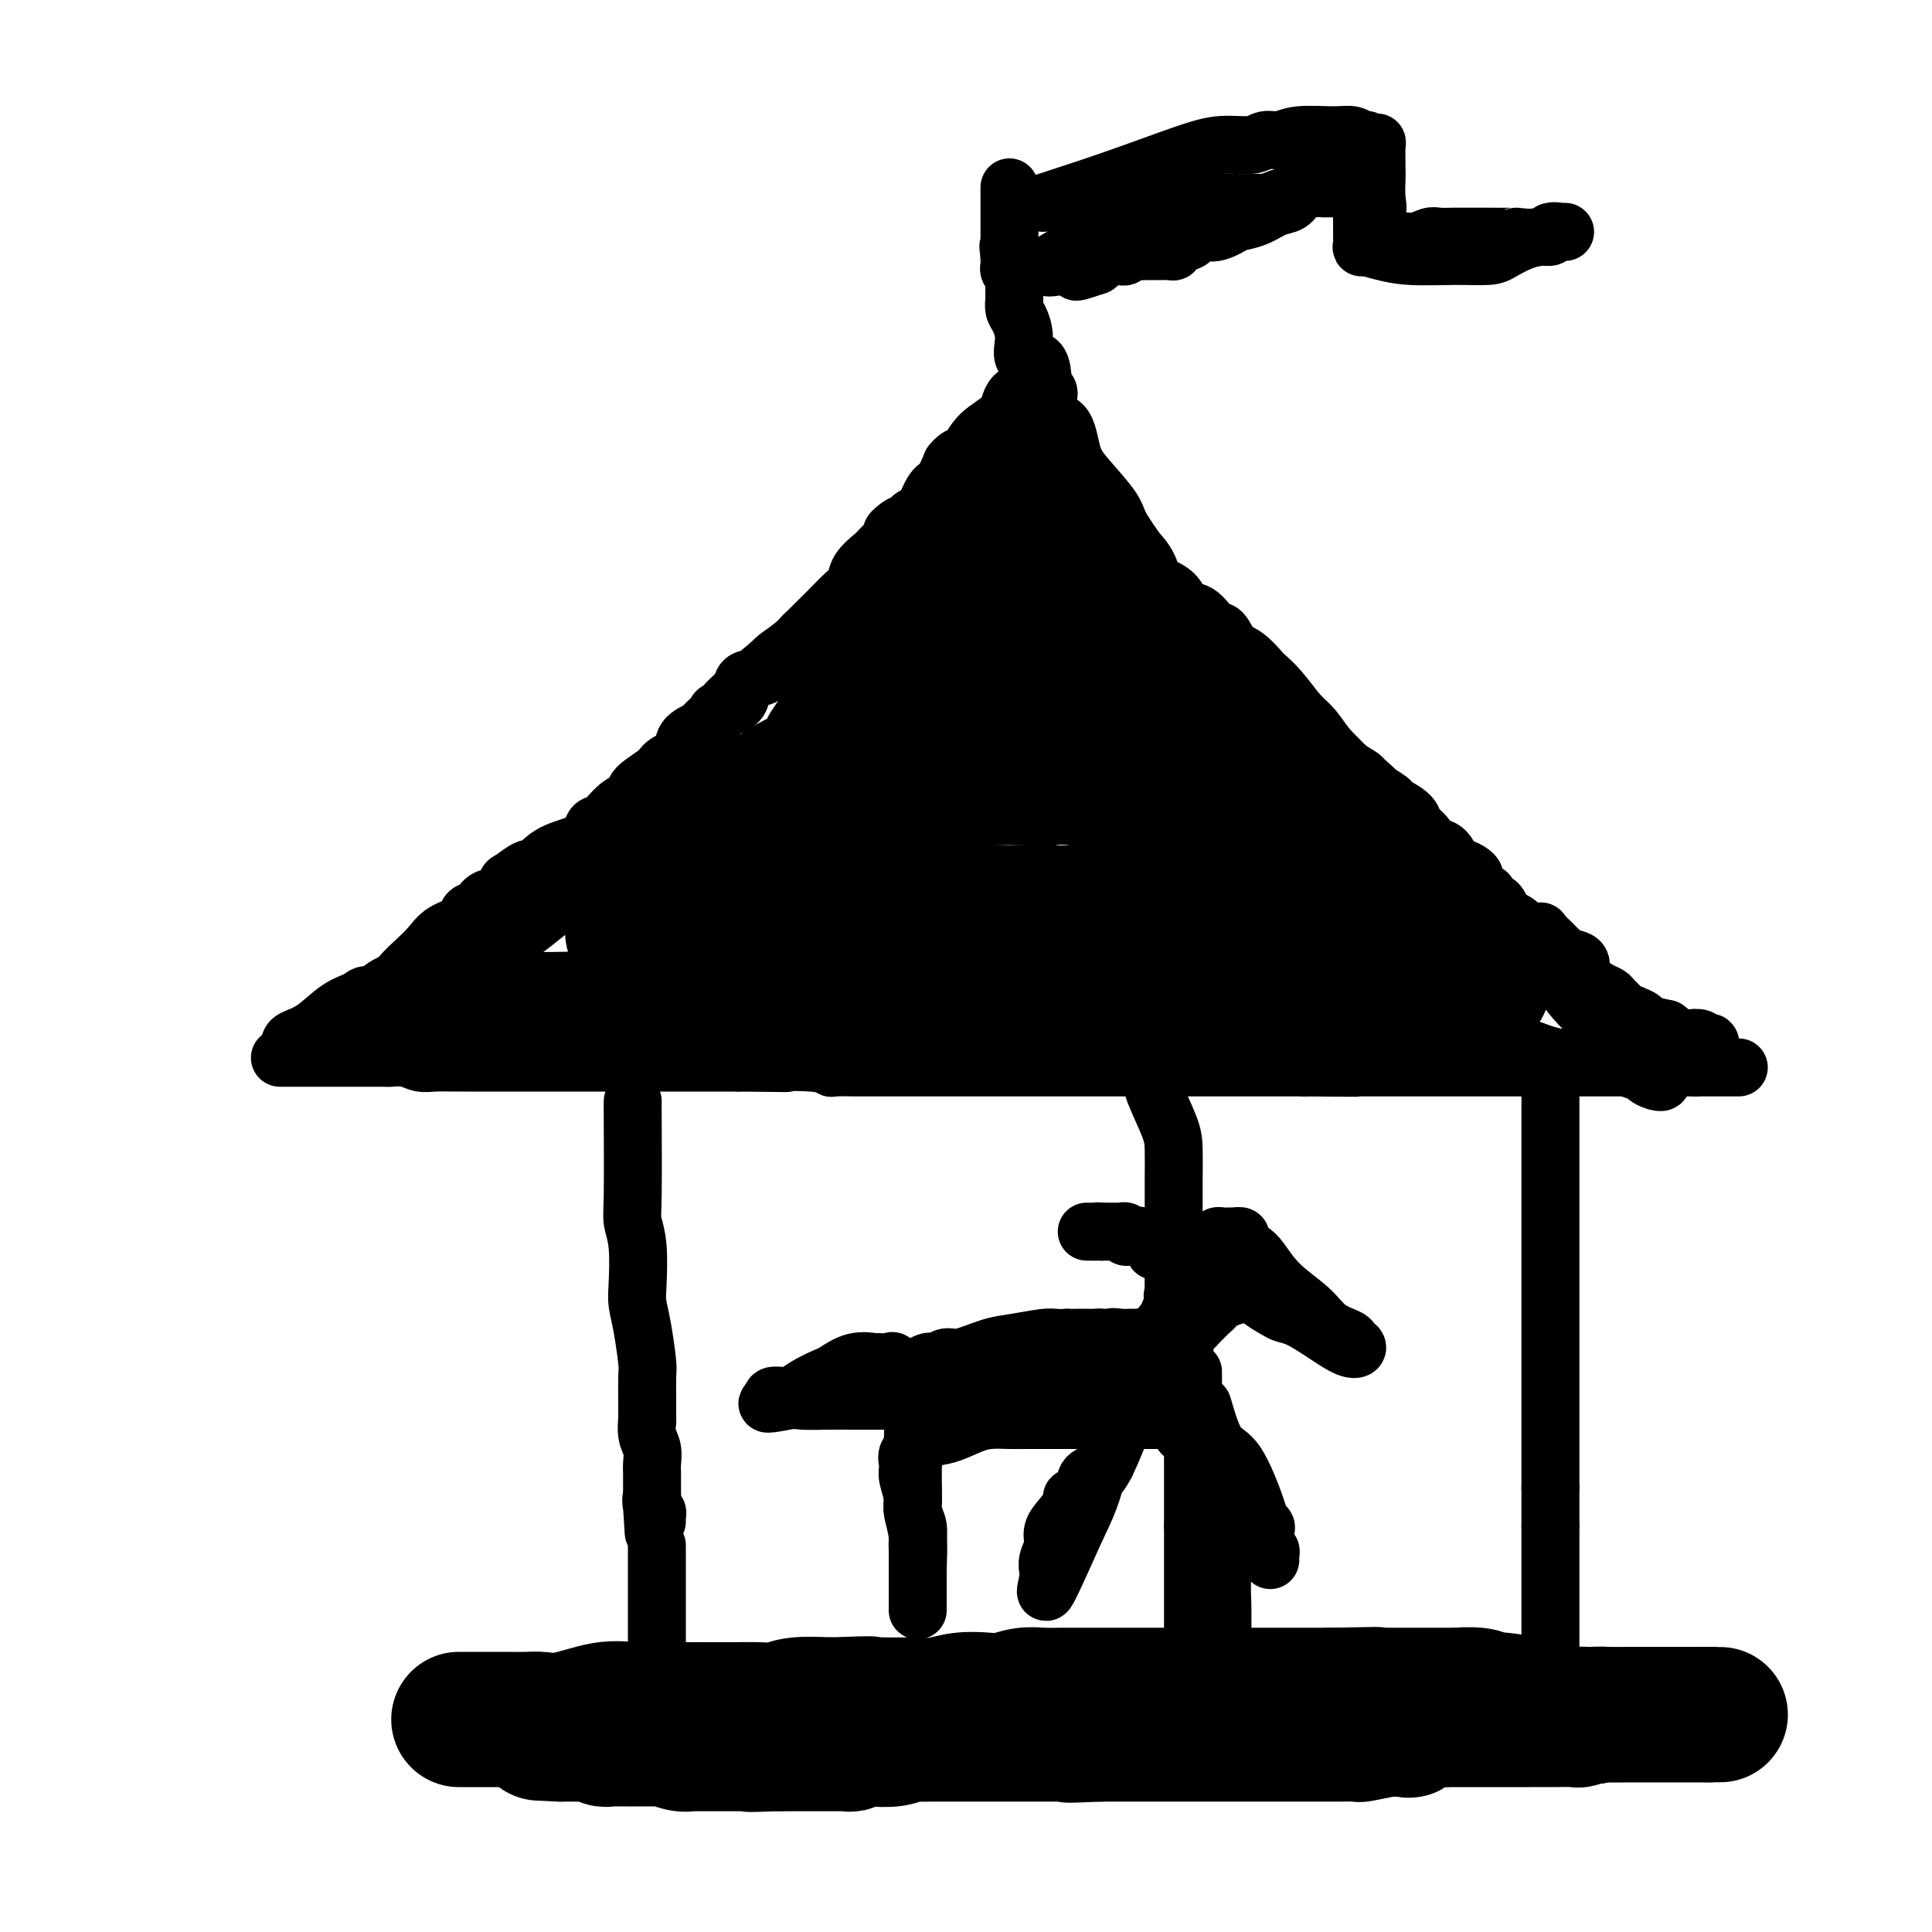 <svg viewBox='0 0 400 400' version='1.1' xmlns='http://www.w3.org/2000/svg' xmlns:xlink='http://www.w3.org/1999/xlink'><g fill='none' stroke='#000000' stroke-width='12' stroke-linecap='round' stroke-linejoin='round'><path d='M92,216c1.046,-0.000 2.092,-0.000 4,0c1.908,0.000 4.680,0.000 7,0c2.320,-0.000 4.190,-0.001 7,0c2.810,0.001 6.559,0.004 9,0c2.441,-0.004 3.574,-0.015 5,0c1.426,0.015 3.144,0.057 5,0c1.856,-0.057 3.850,-0.212 6,0c2.150,0.212 4.455,0.793 6,1c1.545,0.207 2.329,0.041 4,0c1.671,-0.041 4.227,0.041 6,0c1.773,-0.041 2.761,-0.207 4,0c1.239,0.207 2.729,0.788 4,1c1.271,0.212 2.322,0.057 3,0c0.678,-0.057 0.981,-0.016 2,0c1.019,0.016 2.753,0.008 5,0c2.247,-0.008 5.005,-0.016 7,0c1.995,0.016 3.225,0.057 5,0c1.775,-0.057 4.094,-0.211 7,0c2.906,0.211 6.398,0.788 8,1c1.602,0.212 1.315,0.061 2,0c0.685,-0.061 2.343,-0.030 4,0'/><path d='M202,219c17.122,0.464 4.927,0.124 2,0c-2.927,-0.124 3.415,-0.033 6,0c2.585,0.033 1.412,0.009 2,0c0.588,-0.009 2.936,-0.002 4,0c1.064,0.002 0.844,0.001 2,0c1.156,-0.001 3.689,-0.000 6,0c2.311,0.000 4.399,0.000 5,0c0.601,-0.000 -0.287,-0.000 1,0c1.287,0.000 4.747,0.000 7,0c2.253,-0.000 3.298,-0.000 6,0c2.702,0.000 7.059,0.000 10,0c2.941,-0.000 4.464,-0.000 7,0c2.536,0.000 6.084,0.000 8,0c1.916,-0.000 2.201,-0.000 3,0c0.799,0.000 2.111,0.000 3,0c0.889,-0.000 1.356,-0.000 2,0c0.644,0.000 1.466,0.000 2,0c0.534,-0.000 0.779,-0.000 1,0c0.221,0.000 0.419,0.000 1,0c0.581,-0.000 1.546,-0.000 2,0c0.454,0.000 0.397,0.000 1,0c0.603,-0.000 1.867,-0.000 3,0c1.133,0.000 2.134,0.000 3,0c0.866,-0.000 1.595,-0.000 2,0c0.405,0.000 0.484,0.000 1,0c0.516,-0.000 1.467,-0.000 2,0c0.533,0.000 0.648,0.000 1,0c0.352,-0.000 0.941,-0.000 1,0c0.059,0.000 -0.412,0.000 0,0c0.412,-0.000 1.706,0.000 3,0'/><path d='M299,219c15.172,0.000 4.602,-0.000 1,0c-3.602,0.000 -0.236,0.000 1,0c1.236,-0.000 0.341,0.000 0,0c-0.341,0.000 -0.127,-0.000 0,0c0.127,0.000 0.166,-0.000 1,0c0.834,0.000 2.461,0.000 3,0c0.539,0.000 -0.011,0.000 0,0c0.011,-0.000 0.581,-0.000 1,0c0.419,0.000 0.686,0.000 1,0c0.314,0.000 0.675,-0.000 1,0c0.325,0.000 0.613,0.000 1,0c0.387,0.000 0.875,0.000 1,0c0.125,0.000 -0.111,0.000 0,0c0.111,0.000 0.568,0.000 1,0c0.432,-0.000 0.838,0.000 1,0c0.162,0.000 0.081,0.000 0,0'/><path d='M89,215c0.382,-0.451 0.765,-0.903 3,-4c2.235,-3.097 6.323,-8.841 9,-12c2.677,-3.159 3.942,-3.733 7,-6c3.058,-2.267 7.908,-6.228 11,-9c3.092,-2.772 4.426,-4.357 6,-6c1.574,-1.643 3.388,-3.344 5,-5c1.612,-1.656 3.021,-3.265 5,-6c1.979,-2.735 4.526,-6.595 7,-10c2.474,-3.405 4.874,-6.354 6,-8c1.126,-1.646 0.978,-1.988 3,-4c2.022,-2.012 6.214,-5.693 9,-8c2.786,-2.307 4.166,-3.240 5,-4c0.834,-0.760 1.122,-1.348 2,-2c0.878,-0.652 2.346,-1.369 5,-4c2.654,-2.631 6.493,-7.175 9,-10c2.507,-2.825 3.683,-3.931 5,-5c1.317,-1.069 2.776,-2.101 4,-4c1.224,-1.899 2.214,-4.665 3,-6c0.786,-1.335 1.367,-1.239 2,-2c0.633,-0.761 1.316,-2.381 2,-4'/><path d='M197,96c1.658,-2.116 2.302,-1.407 3,-2c0.698,-0.593 1.450,-2.488 3,-4c1.550,-1.512 3.897,-2.642 5,-4c1.103,-1.358 0.961,-2.944 2,-4c1.039,-1.056 3.259,-1.580 4,-2c0.741,-0.420 0.005,-0.734 0,-1c-0.005,-0.266 0.723,-0.482 1,1c0.277,1.482 0.102,4.662 1,6c0.898,1.338 2.868,0.835 4,2c1.132,1.165 1.425,4.000 2,6c0.575,2.000 1.433,3.165 3,5c1.567,1.835 3.845,4.340 5,6c1.155,1.660 1.187,2.474 2,4c0.813,1.526 2.406,3.763 4,6'/><path d='M236,115c3.858,6.708 2.502,5.979 3,6c0.498,0.021 2.850,0.791 4,2c1.150,1.209 1.096,2.858 2,4c0.904,1.142 2.764,1.778 4,3c1.236,1.222 1.848,3.032 3,4c1.152,0.968 2.843,1.095 4,2c1.157,0.905 1.779,2.587 3,4c1.221,1.413 3.039,2.558 5,4c1.961,1.442 4.064,3.180 5,4c0.936,0.820 0.704,0.720 1,1c0.296,0.280 1.121,0.939 2,2c0.879,1.061 1.813,2.525 3,4c1.187,1.475 2.627,2.962 4,4c1.373,1.038 2.679,1.627 3,2c0.321,0.373 -0.344,0.529 0,1c0.344,0.471 1.697,1.257 3,2c1.303,0.743 2.557,1.445 3,2c0.443,0.555 0.074,0.964 0,1c-0.074,0.036 0.148,-0.302 1,0c0.852,0.302 2.333,1.244 3,2c0.667,0.756 0.518,1.326 1,2c0.482,0.674 1.595,1.450 2,2c0.405,0.550 0.101,0.872 1,2c0.899,1.128 2.999,3.062 4,4c1.001,0.938 0.902,0.880 1,1c0.098,0.120 0.393,0.419 1,1c0.607,0.581 1.527,1.446 2,2c0.473,0.554 0.498,0.798 1,1c0.502,0.202 1.481,0.362 2,1c0.519,0.638 0.577,1.754 1,3c0.423,1.246 1.212,2.623 2,4'/><path d='M310,192c2.473,3.393 -0.343,0.377 1,1c1.343,0.623 6.845,4.887 10,8c3.155,3.113 3.962,5.077 7,8c3.038,2.923 8.305,6.805 11,9c2.695,2.195 2.817,2.703 3,3c0.183,0.297 0.426,0.381 1,1c0.574,0.619 1.478,1.771 1,2c-0.478,0.229 -2.337,-0.464 -3,-1c-0.663,-0.536 -0.129,-0.914 0,-1c0.129,-0.086 -0.148,0.120 -1,0c-0.852,-0.120 -2.279,-0.567 -3,-1c-0.721,-0.433 -0.735,-0.851 -1,-1c-0.265,-0.149 -0.782,-0.030 -1,0c-0.218,0.030 -0.135,-0.030 -1,0c-0.865,0.030 -2.676,0.152 -4,0c-1.324,-0.152 -2.162,-0.576 -3,-1'/><path d='M327,219c-2.728,-0.785 -1.049,-0.249 -1,0c0.049,0.249 -1.531,0.210 -3,0c-1.469,-0.210 -2.826,-0.592 -4,-1c-1.174,-0.408 -2.164,-0.841 -3,-1c-0.836,-0.159 -1.519,-0.043 -2,0c-0.481,0.043 -0.760,0.012 -1,0c-0.240,-0.012 -0.442,-0.007 -1,0c-0.558,0.007 -1.473,0.016 -2,0c-0.527,-0.016 -0.667,-0.057 -1,0c-0.333,0.057 -0.860,0.211 -1,0c-0.140,-0.211 0.107,-0.789 0,-1c-0.107,-0.211 -0.567,-0.057 -1,0c-0.433,0.057 -0.838,0.016 -1,0c-0.162,-0.016 -0.081,-0.008 0,0'/><path d='M217,82c0.108,-0.316 0.215,-0.632 0,-1c-0.215,-0.368 -0.754,-0.788 -1,-2c-0.246,-1.212 -0.199,-3.216 -1,-4c-0.801,-0.784 -2.449,-0.346 -3,-1c-0.551,-0.654 -0.004,-2.398 0,-4c0.004,-1.602 -0.535,-3.062 -1,-4c-0.465,-0.938 -0.857,-1.355 -1,-2c-0.143,-0.645 -0.037,-1.517 0,-2c0.037,-0.483 0.006,-0.577 0,-1c-0.006,-0.423 0.012,-1.174 0,-2c-0.012,-0.826 -0.056,-1.727 0,-2c0.056,-0.273 0.211,0.082 0,0c-0.211,-0.082 -0.789,-0.599 -1,-1c-0.211,-0.401 -0.057,-0.685 0,-1c0.057,-0.315 0.016,-0.661 0,-1c-0.016,-0.339 -0.008,-0.669 0,-1'/><path d='M209,53c-0.464,-3.423 -0.124,-1.479 0,-1c0.124,0.479 0.033,-0.506 0,-1c-0.033,-0.494 -0.009,-0.497 0,-2c0.009,-1.503 0.002,-4.506 0,-6c-0.002,-1.494 -0.001,-1.479 0,-2c0.001,-0.521 0.000,-1.577 0,-2c-0.000,-0.423 -0.000,-0.211 0,0'/><path d='M216,42c4.953,-1.610 9.907,-3.220 15,-5c5.093,-1.780 10.326,-3.730 14,-5c3.674,-1.270 5.788,-1.861 8,-2c2.212,-0.139 4.521,0.173 6,0c1.479,-0.173 2.129,-0.832 3,-1c0.871,-0.168 1.963,0.155 3,0c1.037,-0.155 2.018,-0.789 4,-1c1.982,-0.211 4.965,-0.001 7,0c2.035,0.001 3.124,-0.209 4,0c0.876,0.209 1.541,0.836 2,1c0.459,0.164 0.711,-0.134 1,0c0.289,0.134 0.613,0.702 1,1c0.387,0.298 0.835,0.327 1,0c0.165,-0.327 0.046,-1.010 0,0c-0.046,1.010 -0.020,3.713 0,5c0.020,1.287 0.033,1.157 0,2c-0.033,0.843 -0.112,2.659 0,4c0.112,1.341 0.415,2.207 0,3c-0.415,0.793 -1.547,1.512 -2,2c-0.453,0.488 -0.226,0.744 0,1'/><path d='M283,47c-0.307,2.035 -0.075,1.122 0,1c0.075,-0.122 -0.007,0.545 0,1c0.007,0.455 0.102,0.696 0,1c-0.102,0.304 -0.403,0.670 0,1c0.403,0.330 1.510,0.622 3,1c1.490,0.378 3.363,0.841 6,1c2.637,0.159 6.037,0.014 9,0c2.963,-0.014 5.491,0.102 7,0c1.509,-0.102 2.001,-0.423 3,-1c0.999,-0.577 2.504,-1.408 4,-2c1.496,-0.592 2.981,-0.943 4,-1c1.019,-0.057 1.571,0.181 2,0c0.429,-0.181 0.733,-0.780 1,-1c0.267,-0.220 0.495,-0.059 1,0c0.505,0.059 1.287,0.017 1,0c-0.287,-0.017 -1.644,-0.008 -3,0'/><path d='M321,48c1.868,-0.547 0.037,0.585 -2,1c-2.037,0.415 -4.281,0.111 -5,0c-0.719,-0.111 0.087,-0.030 -1,0c-1.087,0.030 -4.068,0.008 -5,0c-0.932,-0.008 0.185,-0.002 0,0c-0.185,0.002 -1.673,-0.001 -3,0c-1.327,0.001 -2.494,0.004 -3,0c-0.506,-0.004 -0.352,-0.016 -1,0c-0.648,0.016 -2.100,0.061 -3,0c-0.900,-0.061 -1.249,-0.226 -2,0c-0.751,0.226 -1.906,0.845 -3,1c-1.094,0.155 -2.129,-0.155 -3,0c-0.871,0.155 -1.577,0.774 -2,1c-0.423,0.226 -0.562,0.060 -1,0c-0.438,-0.060 -1.175,-0.014 -2,0c-0.825,0.014 -1.738,-0.004 -2,0c-0.262,0.004 0.126,0.031 0,0c-0.126,-0.031 -0.766,-0.121 -1,0c-0.234,0.121 -0.063,0.451 0,0c0.063,-0.451 0.017,-1.684 0,-2c-0.017,-0.316 -0.005,0.284 0,0c0.005,-0.284 0.001,-1.452 0,-2c-0.001,-0.548 -0.000,-0.475 0,-1c0.000,-0.525 0.000,-1.646 0,-2c-0.000,-0.354 -0.000,0.060 0,0c0.000,-0.060 0.000,-0.593 0,-1c-0.000,-0.407 -0.000,-0.686 0,-1c0.000,-0.314 0.000,-0.661 0,-1c-0.000,-0.339 -0.000,-0.669 0,-1'/><path d='M282,40c-0.572,-1.928 -1.502,-1.249 -2,-1c-0.498,0.249 -0.563,0.067 -1,0c-0.437,-0.067 -1.246,-0.018 -2,0c-0.754,0.018 -1.452,0.007 -2,0c-0.548,-0.007 -0.947,-0.009 -1,0c-0.053,0.009 0.240,0.029 0,0c-0.240,-0.029 -1.014,-0.106 -2,0c-0.986,0.106 -2.185,0.397 -3,1c-0.815,0.603 -1.244,1.518 -2,2c-0.756,0.482 -1.837,0.529 -3,1c-1.163,0.471 -2.408,1.365 -4,2c-1.592,0.635 -3.530,1.010 -4,1c-0.470,-0.010 0.528,-0.406 0,0c-0.528,0.406 -2.584,1.614 -4,2c-1.416,0.386 -2.193,-0.051 -3,0c-0.807,0.051 -1.644,0.588 -2,1c-0.356,0.412 -0.232,0.699 -1,1c-0.768,0.301 -2.428,0.617 -3,1c-0.572,0.383 -0.055,0.835 0,1c0.055,0.165 -0.351,0.045 -1,0c-0.649,-0.045 -1.539,-0.013 -2,0c-0.461,0.013 -0.491,0.007 -1,0c-0.509,-0.007 -1.498,-0.016 -2,0c-0.502,0.016 -0.518,0.055 -1,0c-0.482,-0.055 -1.430,-0.205 -2,0c-0.570,0.205 -0.761,0.766 -1,1c-0.239,0.234 -0.526,0.140 -1,0c-0.474,-0.140 -1.135,-0.326 -2,0c-0.865,0.326 -1.932,1.163 -3,2'/><path d='M227,55c-7.306,2.476 -3.071,0.667 -2,0c1.071,-0.667 -1.022,-0.192 -2,0c-0.978,0.192 -0.841,0.102 -1,0c-0.159,-0.102 -0.613,-0.215 -2,0c-1.387,0.215 -3.707,0.759 -3,0c0.707,-0.759 4.440,-2.819 7,-4c2.560,-1.181 3.947,-1.482 5,-2c1.053,-0.518 1.772,-1.253 3,-2c1.228,-0.747 2.963,-1.507 5,-2c2.037,-0.493 4.374,-0.721 6,-1c1.626,-0.279 2.541,-0.611 4,-1c1.459,-0.389 3.464,-0.835 5,-1c1.536,-0.165 2.605,-0.048 4,0c1.395,0.048 3.117,0.027 4,0c0.883,-0.027 0.927,-0.059 1,0c0.073,0.059 0.173,0.208 1,0c0.827,-0.208 2.379,-0.774 3,-1c0.621,-0.226 0.310,-0.113 0,0'/><path d='M265,41c4.667,-0.667 2.333,-0.333 0,0'/><path d='M58,219c-0.089,-0.000 -0.178,-0.000 1,0c1.178,0.000 3.624,0.000 5,0c1.376,-0.000 1.684,-0.001 3,0c1.316,0.001 3.640,0.004 6,0c2.360,-0.004 4.756,-0.015 6,0c1.244,0.015 1.337,0.057 2,0c0.663,-0.057 1.896,-0.211 3,0c1.104,0.211 2.080,0.789 3,1c0.920,0.211 1.784,0.057 3,0c1.216,-0.057 2.784,-0.015 4,0c1.216,0.015 2.080,0.004 3,0c0.920,-0.004 1.895,-0.001 3,0c1.105,0.001 2.338,0.000 3,0c0.662,-0.000 0.753,-0.000 2,0c1.247,0.000 3.650,0.000 5,0c1.350,-0.000 1.645,-0.000 3,0c1.355,0.000 3.768,0.000 6,0c2.232,-0.000 4.281,-0.000 6,0c1.719,0.000 3.107,0.000 4,0c0.893,-0.000 1.291,-0.000 3,0c1.709,0.000 4.729,0.000 7,0c2.271,-0.000 3.792,-0.000 6,0c2.208,0.000 5.104,0.000 8,0'/><path d='M153,220c15.861,0.171 8.014,0.098 7,0c-1.014,-0.098 4.805,-0.223 8,0c3.195,0.223 3.766,0.792 4,1c0.234,0.208 0.132,0.056 1,0c0.868,-0.056 2.707,-0.015 4,0c1.293,0.015 2.042,0.004 3,0c0.958,-0.004 2.126,-0.001 4,0c1.874,0.001 4.453,0.000 7,0c2.547,-0.000 5.062,-0.000 7,0c1.938,0.000 3.299,0.000 5,0c1.701,-0.000 3.743,-0.000 6,0c2.257,0.000 4.728,0.000 6,0c1.272,-0.000 1.345,-0.000 2,0c0.655,0.000 1.892,0.000 3,0c1.108,-0.000 2.085,-0.000 4,0c1.915,0.000 4.767,0.000 6,0c1.233,-0.000 0.848,-0.000 1,0c0.152,0.000 0.843,0.000 2,0c1.157,-0.000 2.780,-0.000 4,0c1.220,0.000 2.037,0.000 3,0c0.963,-0.000 2.072,-0.000 3,0c0.928,0.000 1.677,0.000 3,0c1.323,-0.000 3.221,-0.000 5,0c1.779,0.000 3.439,0.000 4,0c0.561,-0.000 0.024,-0.000 1,0c0.976,0.000 3.466,-0.000 5,0c1.534,0.000 2.112,-0.000 3,0c0.888,0.000 2.085,-0.000 3,0c0.915,0.000 1.547,-0.000 2,0c0.453,0.000 0.726,0.000 1,0'/><path d='M270,221c18.978,0.155 7.924,0.041 4,0c-3.924,-0.041 -0.719,-0.011 1,0c1.719,0.011 1.952,0.003 3,0c1.048,-0.003 2.913,-0.001 4,0c1.087,0.001 1.397,0.000 2,0c0.603,-0.000 1.499,-0.000 2,0c0.501,0.000 0.608,0.000 1,0c0.392,-0.000 1.070,-0.000 2,0c0.930,0.000 2.112,0.000 3,0c0.888,-0.000 1.481,-0.000 2,0c0.519,0.000 0.964,0.000 2,0c1.036,-0.000 2.665,-0.000 4,0c1.335,0.000 2.378,0.000 3,0c0.622,-0.000 0.824,-0.000 2,0c1.176,0.000 3.326,0.000 5,0c1.674,-0.000 2.873,-0.000 4,0c1.127,0.000 2.181,0.000 3,0c0.819,-0.000 1.402,-0.000 2,0c0.598,0.000 1.211,0.000 2,0c0.789,-0.000 1.755,-0.000 2,0c0.245,0.000 -0.231,0.000 0,0c0.231,-0.000 1.167,-0.000 2,0c0.833,0.000 1.562,-0.000 2,0c0.438,0.000 0.586,-0.000 1,0c0.414,0.000 1.095,-0.000 2,0c0.905,0.000 2.035,-0.000 4,0c1.965,0.000 4.767,-0.000 6,0c1.233,0.000 0.898,-0.000 2,0c1.102,0.000 3.643,-0.000 5,0c1.357,0.000 1.531,-0.000 2,0c0.469,0.000 1.235,0.000 2,0'/><path d='M351,221c12.632,0.000 3.713,0.000 1,0c-2.713,0.000 0.779,0.000 2,0c1.221,0.000 0.172,0.000 0,0c-0.172,0.000 0.532,0.000 1,0c0.468,0.000 0.699,-0.000 1,0c0.301,0.000 0.673,0.000 1,0c0.327,0.000 0.610,0.000 1,0c0.390,0.000 0.888,0.000 1,0c0.112,0.000 -0.162,-0.000 0,0c0.162,0.000 0.761,0.000 1,0c0.239,0.000 0.120,0.000 0,0'/><path d='M60,216c0.092,-0.304 0.184,-0.608 1,-1c0.816,-0.392 2.356,-0.872 4,-2c1.644,-1.128 3.392,-2.903 5,-4c1.608,-1.097 3.077,-1.514 4,-2c0.923,-0.486 1.300,-1.039 2,-1c0.700,0.039 1.722,0.670 3,0c1.278,-0.670 2.812,-2.640 4,-4c1.188,-1.360 2.029,-2.109 3,-3c0.971,-0.891 2.071,-1.925 3,-3c0.929,-1.075 1.688,-2.190 3,-3c1.312,-0.810 3.176,-1.315 4,-2c0.824,-0.685 0.609,-1.550 1,-2c0.391,-0.450 1.388,-0.487 2,-1c0.612,-0.513 0.839,-1.504 2,-2c1.161,-0.496 3.256,-0.498 4,-1c0.744,-0.502 0.138,-1.506 0,-2c-0.138,-0.494 0.194,-0.479 1,-1c0.806,-0.521 2.088,-1.577 3,-2c0.912,-0.423 1.456,-0.211 2,0'/><path d='M111,180c5.124,-4.153 1.936,-1.537 1,-1c-0.936,0.537 0.382,-1.006 2,-2c1.618,-0.994 3.538,-1.439 5,-2c1.462,-0.561 2.466,-1.239 3,-2c0.534,-0.761 0.598,-1.606 1,-2c0.402,-0.394 1.141,-0.336 2,-1c0.859,-0.664 1.839,-2.051 3,-3c1.161,-0.949 2.504,-1.461 3,-2c0.496,-0.539 0.144,-1.107 1,-2c0.856,-0.893 2.920,-2.113 4,-3c1.080,-0.887 1.177,-1.441 2,-2c0.823,-0.559 2.372,-1.123 3,-2c0.628,-0.877 0.336,-2.066 1,-3c0.664,-0.934 2.284,-1.613 3,-2c0.716,-0.387 0.528,-0.483 1,-1c0.472,-0.517 1.605,-1.457 2,-2c0.395,-0.543 0.054,-0.690 1,-1c0.946,-0.310 3.181,-0.782 4,-2c0.819,-1.218 0.224,-3.182 1,-4c0.776,-0.818 2.923,-0.490 4,-1c1.077,-0.510 1.082,-1.859 2,-3c0.918,-1.141 2.747,-2.072 4,-3c1.253,-0.928 1.930,-1.851 3,-3c1.070,-1.149 2.532,-2.525 4,-4c1.468,-1.475 2.943,-3.050 4,-4c1.057,-0.950 1.698,-1.277 2,-2c0.302,-0.723 0.266,-1.843 1,-3c0.734,-1.157 2.238,-2.351 3,-3c0.762,-0.649 0.782,-0.752 1,-1c0.218,-0.248 0.634,-0.642 1,-1c0.366,-0.358 0.683,-0.679 1,-1'/><path d='M184,112c4.991,-5.510 1.970,-2.785 1,-2c-0.970,0.785 0.111,-0.372 1,-1c0.889,-0.628 1.586,-0.728 2,-1c0.414,-0.272 0.544,-0.715 1,-1c0.456,-0.285 1.239,-0.410 2,-1c0.761,-0.590 1.500,-1.645 2,-2c0.500,-0.355 0.762,-0.010 1,0c0.238,0.010 0.452,-0.315 1,-1c0.548,-0.685 1.429,-1.728 2,-2c0.571,-0.272 0.831,0.229 1,0c0.169,-0.229 0.247,-1.187 1,-2c0.753,-0.813 2.181,-1.479 3,-2c0.819,-0.521 1.028,-0.895 1,-1c-0.028,-0.105 -0.292,0.059 0,0c0.292,-0.059 1.139,-0.342 2,-1c0.861,-0.658 1.736,-1.693 2,-2c0.264,-0.307 -0.081,0.114 0,0c0.081,-0.114 0.589,-0.762 1,-1c0.411,-0.238 0.726,-0.064 1,0c0.274,0.064 0.507,0.018 1,0c0.493,-0.018 1.247,-0.009 2,0'/><path d='M212,92c4.445,-2.981 1.557,-0.433 1,1c-0.557,1.433 1.215,1.751 2,2c0.785,0.249 0.582,0.430 1,1c0.418,0.570 1.456,1.529 2,2c0.544,0.471 0.593,0.454 1,1c0.407,0.546 1.172,1.653 2,2c0.828,0.347 1.721,-0.067 2,0c0.279,0.067 -0.054,0.616 0,1c0.054,0.384 0.496,0.603 1,1c0.504,0.397 1.070,0.972 2,2c0.930,1.028 2.224,2.508 3,3c0.776,0.492 1.036,-0.005 1,0c-0.036,0.005 -0.366,0.511 0,1c0.366,0.489 1.429,0.960 2,2c0.571,1.040 0.650,2.647 1,3c0.350,0.353 0.971,-0.549 2,0c1.029,0.549 2.467,2.551 3,4c0.533,1.449 0.163,2.347 1,3c0.837,0.653 2.882,1.062 4,2c1.118,0.938 1.310,2.405 2,3c0.690,0.595 1.878,0.318 3,1c1.122,0.682 2.178,2.323 3,3c0.822,0.677 1.409,0.390 2,1c0.591,0.610 1.185,2.118 2,3c0.815,0.882 1.850,1.140 3,2c1.150,0.860 2.416,2.323 3,3c0.584,0.677 0.488,0.568 1,1c0.512,0.432 1.632,1.404 3,3c1.368,1.596 2.984,3.814 4,5c1.016,1.186 1.433,1.339 2,2c0.567,0.661 1.283,1.831 2,3'/><path d='M273,153c10.889,10.946 7.610,7.812 7,7c-0.610,-0.812 1.448,0.697 3,2c1.552,1.303 2.600,2.401 3,3c0.400,0.599 0.154,0.699 0,1c-0.154,0.301 -0.216,0.802 0,1c0.216,0.198 0.708,0.092 1,0c0.292,-0.092 0.382,-0.171 2,1c1.618,1.171 4.764,3.592 6,5c1.236,1.408 0.564,1.802 1,2c0.436,0.198 1.982,0.199 3,1c1.018,0.801 1.509,2.400 2,4'/><path d='M301,180c4.369,4.140 1.290,0.989 1,0c-0.290,-0.989 2.208,0.183 3,1c0.792,0.817 -0.121,1.279 0,2c0.121,0.721 1.275,1.703 2,2c0.725,0.297 1.019,-0.089 1,0c-0.019,0.089 -0.352,0.654 0,1c0.352,0.346 1.389,0.474 2,1c0.611,0.526 0.796,1.451 1,2c0.204,0.549 0.427,0.722 1,1c0.573,0.278 1.497,0.662 2,1c0.503,0.338 0.585,0.632 1,1c0.415,0.368 1.162,0.810 2,1c0.838,0.190 1.765,0.127 2,0c0.235,-0.127 -0.224,-0.318 0,0c0.224,0.318 1.129,1.145 2,2c0.871,0.855 1.708,1.738 2,2c0.292,0.262 0.039,-0.098 0,0c-0.039,0.098 0.134,0.655 1,1c0.866,0.345 2.424,0.477 3,1c0.576,0.523 0.172,1.435 0,2c-0.172,0.565 -0.110,0.781 0,1c0.110,0.219 0.267,0.440 1,1c0.733,0.560 2.041,1.459 3,2c0.959,0.541 1.569,0.722 2,1c0.431,0.278 0.683,0.652 1,1c0.317,0.348 0.699,0.671 1,1c0.301,0.329 0.523,0.666 1,1c0.477,0.334 1.210,0.667 2,1c0.790,0.333 1.636,0.667 2,1c0.364,0.333 0.247,0.667 1,1c0.753,0.333 2.377,0.667 4,1'/><path d='M345,213c7.147,5.559 3.014,2.957 2,2c-1.014,-0.957 1.091,-0.270 2,0c0.909,0.270 0.622,0.124 1,0c0.378,-0.124 1.422,-0.226 2,0c0.578,0.226 0.691,0.779 1,1c0.309,0.221 0.815,0.111 1,0c0.185,-0.111 0.050,-0.222 0,0c-0.050,0.222 -0.014,0.778 0,1c0.014,0.222 0.007,0.111 0,0'/><path d='M131,228c-0.008,0.149 -0.016,0.298 0,4c0.016,3.702 0.056,10.958 0,15c-0.056,4.042 -0.208,4.871 0,6c0.208,1.129 0.778,2.558 1,5c0.222,2.442 0.098,5.896 0,8c-0.098,2.104 -0.170,2.857 0,4c0.170,1.143 0.581,2.677 1,5c0.419,2.323 0.844,5.437 1,7c0.156,1.563 0.042,1.575 0,3c-0.042,1.425 -0.012,4.261 0,5c0.012,0.739 0.007,-0.620 0,0c-0.007,0.620 -0.016,3.220 0,4c0.016,0.780 0.057,-0.259 0,0c-0.057,0.259 -0.211,1.815 0,3c0.211,1.185 0.789,2.001 1,3c0.211,0.999 0.057,2.183 0,3c-0.057,0.817 -0.015,1.266 0,2c0.015,0.734 0.004,1.754 0,2c-0.004,0.246 -0.001,-0.280 0,0c0.001,0.280 0.000,1.366 0,2c-0.000,0.634 -0.000,0.817 0,1'/><path d='M135,310c0.635,13.151 0.223,5.030 0,2c-0.223,-3.030 -0.256,-0.969 0,0c0.256,0.969 0.801,0.847 1,1c0.199,0.153 0.054,0.580 0,1c-0.054,0.420 -0.015,0.834 0,1c0.015,0.166 0.008,0.083 0,0'/><path d='M239,224c-0.309,0.160 -0.619,0.319 0,2c0.619,1.681 2.166,4.882 3,7c0.834,2.118 0.956,3.152 1,5c0.044,1.848 0.012,4.512 0,6c-0.012,1.488 -0.003,1.802 0,2c0.003,0.198 0.001,0.279 0,1c-0.001,0.721 -0.000,2.082 0,3c0.000,0.918 0.000,1.394 0,2c-0.000,0.606 -0.000,1.344 0,2c0.000,0.656 0.000,1.231 0,2c-0.000,0.769 0.000,1.733 0,2c-0.000,0.267 -0.000,-0.164 0,0c0.000,0.164 0.000,0.921 0,1c-0.000,0.079 -0.000,-0.521 0,0c0.000,0.521 0.001,2.164 0,3c-0.001,0.836 -0.002,0.866 0,1c0.002,0.134 0.008,0.374 0,1c-0.008,0.626 -0.030,1.640 0,3c0.030,1.360 0.111,3.066 0,4c-0.111,0.934 -0.415,1.098 0,2c0.415,0.902 1.547,2.544 2,4c0.453,1.456 0.226,2.728 0,4'/><path d='M245,281c0.309,7.214 0.083,3.748 0,3c-0.083,-0.748 -0.022,1.222 0,2c0.022,0.778 0.006,0.363 0,1c-0.006,0.637 -0.002,2.325 0,3c0.002,0.675 0.001,0.338 0,0'/><path d='M321,227c0.000,2.424 0.000,4.848 0,7c0.000,2.152 0.000,4.031 0,7c-0.000,2.969 0.000,7.027 0,9c0.000,1.973 0.000,1.862 0,3c0.000,1.138 0.000,3.525 0,5c0.000,1.475 0.000,2.037 0,3c0.000,0.963 0.000,2.327 0,3c0.000,0.673 0.000,0.654 0,2c0.000,1.346 -0.000,4.058 0,6c0.000,1.942 0.000,3.113 0,4c0.000,0.887 0.000,1.489 0,3c-0.000,1.511 0.000,3.931 0,6c0.000,2.069 0.000,3.787 0,5c0.000,1.213 0.000,1.919 0,3c0.000,1.081 0.000,2.535 0,4c0.000,1.465 0.000,2.939 0,4c0.000,1.061 0.000,1.709 0,2c0.000,0.291 0.000,0.224 0,0c0.000,-0.224 0.000,-0.607 0,0c0.000,0.607 0.000,2.202 0,3c0.000,0.798 0.000,0.799 0,1c0.000,0.201 0.000,0.600 0,1'/><path d='M321,308c0.000,13.500 0.000,6.750 0,0'/></g>
<g fill='none' stroke='#000000' stroke-width='28' stroke-linecap='round' stroke-linejoin='round'><path d='M95,356c1.270,-0.000 2.541,-0.001 4,0c1.459,0.001 3.107,0.002 4,0c0.893,-0.002 1.031,-0.008 2,0c0.969,0.008 2.768,0.030 4,0c1.232,-0.030 1.898,-0.113 3,0c1.102,0.113 2.642,0.423 5,0c2.358,-0.423 5.536,-1.577 8,-2c2.464,-0.423 4.216,-0.113 7,0c2.784,0.113 6.600,0.030 9,0c2.400,-0.030 3.384,-0.007 4,0c0.616,0.007 0.865,-0.002 2,0c1.135,0.002 3.158,0.014 5,0c1.842,-0.014 3.504,-0.055 5,0c1.496,0.055 2.826,0.207 4,0c1.174,-0.207 2.193,-0.773 4,-1c1.807,-0.227 4.404,-0.113 7,0'/><path d='M172,353c12.896,-0.464 6.637,-0.125 5,0c-1.637,0.125 1.348,0.034 3,0c1.652,-0.034 1.970,-0.013 3,0c1.030,0.013 2.771,0.017 4,0c1.229,-0.017 1.945,-0.056 3,0c1.055,0.056 2.448,0.207 4,0c1.552,-0.207 3.261,-0.774 5,-1c1.739,-0.226 3.508,-0.113 5,0c1.492,0.113 2.708,0.226 4,0c1.292,-0.226 2.661,-0.793 4,-1c1.339,-0.207 2.650,-0.056 4,0c1.350,0.056 2.740,0.015 4,0c1.260,-0.015 2.390,-0.004 3,0c0.610,0.004 0.700,0.001 2,0c1.300,-0.001 3.809,-0.000 5,0c1.191,0.000 1.065,0.000 2,0c0.935,-0.000 2.932,-0.000 4,0c1.068,0.000 1.208,0.000 2,0c0.792,-0.000 2.236,-0.000 4,0c1.764,0.000 3.847,0.000 5,0c1.153,-0.000 1.375,-0.000 2,0c0.625,0.000 1.653,0.000 3,0c1.347,-0.000 3.012,-0.000 4,0c0.988,0.000 1.300,0.000 2,0c0.700,-0.000 1.788,-0.000 3,0c1.212,0.000 2.548,0.000 4,0c1.452,-0.000 3.022,-0.000 4,0c0.978,0.000 1.365,0.000 2,0c0.635,-0.000 1.517,-0.000 2,0c0.483,0.000 0.567,0.000 1,0c0.433,-0.000 1.217,-0.000 2,0'/><path d='M276,351c16.478,-0.309 5.674,-0.083 2,0c-3.674,0.083 -0.217,0.022 2,0c2.217,-0.022 3.195,-0.006 4,0c0.805,0.006 1.438,0.002 2,0c0.562,-0.002 1.053,-0.000 2,0c0.947,0.000 2.348,0.000 3,0c0.652,-0.000 0.554,-0.000 1,0c0.446,0.000 1.438,-0.000 2,0c0.562,0.000 0.696,0.000 1,0c0.304,-0.000 0.778,-0.001 1,0c0.222,0.001 0.192,0.004 1,0c0.808,-0.004 2.454,-0.015 3,0c0.546,0.015 -0.009,0.056 1,0c1.009,-0.056 3.583,-0.208 5,0c1.417,0.208 1.679,0.778 2,1c0.321,0.222 0.702,0.097 1,0c0.298,-0.097 0.514,-0.166 2,0c1.486,0.166 4.244,0.566 6,1c1.756,0.434 2.512,0.901 3,1c0.488,0.099 0.708,-0.170 1,0c0.292,0.170 0.656,0.777 1,1c0.344,0.223 0.670,0.060 1,0c0.330,-0.060 0.666,-0.016 1,0c0.334,0.016 0.667,0.004 1,0c0.333,-0.004 0.667,-0.001 1,0c0.333,0.001 0.667,0.001 1,0'/><path d='M327,355c7.711,0.619 1.487,0.166 0,0c-1.487,-0.166 1.761,-0.044 3,0c1.239,0.044 0.467,0.012 1,0c0.533,-0.012 2.370,-0.003 3,0c0.630,0.003 0.052,0.001 0,0c-0.052,-0.001 0.421,-0.000 1,0c0.579,0.000 1.265,0.000 2,0c0.735,-0.000 1.521,-0.000 2,0c0.479,0.000 0.653,0.000 1,0c0.347,-0.000 0.866,-0.000 1,0c0.134,0.000 -0.119,0.000 0,0c0.119,-0.000 0.609,-0.000 1,0c0.391,0.000 0.683,0.000 1,0c0.317,-0.000 0.657,-0.000 1,0c0.343,0.000 0.687,0.000 1,0c0.313,-0.000 0.595,-0.000 1,0c0.405,0.000 0.934,0.000 1,0c0.066,-0.000 -0.329,-0.000 0,0c0.329,0.000 1.384,0.000 2,0c0.616,-0.000 0.794,-0.000 1,0c0.206,0.000 0.440,0.000 1,0c0.560,-0.000 1.446,-0.000 2,0c0.554,0.000 0.777,0.000 1,0'/><path d='M354,355c4.200,0.000 1.200,0.000 0,0c-1.200,0.000 -0.600,0.000 0,0'/><path d='M354,355c-0.352,-0.000 -0.705,-0.000 -2,0c-1.295,0.000 -3.533,0.000 -5,0c-1.467,-0.000 -2.163,-0.001 -3,0c-0.837,0.001 -1.815,0.004 -3,0c-1.185,-0.004 -2.577,-0.015 -4,0c-1.423,0.015 -2.877,0.057 -4,0c-1.123,-0.057 -1.915,-0.211 -3,0c-1.085,0.211 -2.462,0.789 -3,1c-0.538,0.211 -0.236,0.057 -1,0c-0.764,-0.057 -2.594,-0.015 -4,0c-1.406,0.015 -2.389,0.004 -3,0c-0.611,-0.004 -0.849,-0.001 -1,0c-0.151,0.001 -0.214,0.000 -1,0c-0.786,-0.000 -2.293,-0.000 -3,0c-0.707,0.000 -0.612,0.000 -1,0c-0.388,-0.000 -1.258,-0.000 -2,0c-0.742,0.000 -1.355,0.000 -2,0c-0.645,-0.000 -1.320,-0.000 -2,0c-0.680,0.000 -1.365,0.000 -2,0c-0.635,-0.000 -1.222,-0.000 -2,0c-0.778,0.000 -1.748,0.000 -2,0c-0.252,-0.000 0.214,-0.000 0,0c-0.214,0.000 -1.107,0.000 -2,0'/><path d='M299,356c-8.915,0.157 -3.703,0.050 -2,0c1.703,-0.050 -0.105,-0.042 -1,0c-0.895,0.042 -0.878,0.117 -1,0c-0.122,-0.117 -0.381,-0.425 -1,0c-0.619,0.425 -1.596,1.582 -2,2c-0.404,0.418 -0.235,0.098 -1,0c-0.765,-0.098 -2.464,0.026 -3,0c-0.536,-0.026 0.090,-0.203 -1,0c-1.090,0.203 -3.895,0.786 -5,1c-1.105,0.214 -0.509,0.057 -1,0c-0.491,-0.057 -2.070,-0.015 -3,0c-0.930,0.015 -1.212,0.004 -2,0c-0.788,-0.004 -2.083,-0.001 -3,0c-0.917,0.001 -1.457,0.000 -2,0c-0.543,-0.000 -1.089,-0.000 -2,0c-0.911,0.000 -2.186,0.000 -3,0c-0.814,-0.000 -1.165,-0.000 -2,0c-0.835,0.000 -2.153,0.000 -3,0c-0.847,-0.000 -1.222,-0.000 -2,0c-0.778,0.000 -1.960,0.000 -3,0c-1.040,-0.000 -1.937,-0.000 -3,0c-1.063,0.000 -2.292,0.000 -3,0c-0.708,-0.000 -0.894,-0.000 -2,0c-1.106,0.000 -3.131,0.000 -4,0c-0.869,-0.000 -0.582,-0.000 -1,0c-0.418,0.000 -1.540,0.000 -3,0c-1.460,-0.000 -3.259,-0.000 -4,0c-0.741,0.000 -0.426,0.000 -1,0c-0.574,-0.000 -2.039,-0.000 -3,0c-0.961,0.000 -1.417,0.000 -2,0c-0.583,-0.000 -1.291,-0.000 -2,0'/><path d='M228,359c-11.556,0.464 -4.945,0.124 -3,0c1.945,-0.124 -0.777,-0.033 -2,0c-1.223,0.033 -0.948,0.009 -2,0c-1.052,-0.009 -3.430,-0.002 -5,0c-1.570,0.002 -2.330,0.001 -3,0c-0.670,-0.001 -1.248,-0.000 -2,0c-0.752,0.000 -1.678,-0.000 -3,0c-1.322,0.000 -3.040,0.000 -4,0c-0.960,-0.000 -1.163,-0.001 -2,0c-0.837,0.001 -2.309,0.004 -4,0c-1.691,-0.004 -3.602,-0.015 -5,0c-1.398,0.015 -2.284,0.056 -3,0c-0.716,-0.056 -1.261,-0.207 -2,0c-0.739,0.207 -1.670,0.774 -3,1c-1.330,0.226 -3.059,0.113 -4,0c-0.941,-0.113 -1.093,-0.226 -2,0c-0.907,0.226 -2.568,0.793 -3,1c-0.432,0.207 0.365,0.056 0,0c-0.365,-0.056 -1.893,-0.015 -3,0c-1.107,0.015 -1.792,0.004 -2,0c-0.208,-0.004 0.060,-0.001 0,0c-0.060,0.001 -0.450,0.000 -1,0c-0.550,-0.000 -1.260,-0.000 -2,0c-0.740,0.000 -1.510,0.000 -2,0c-0.490,-0.000 -0.698,-0.000 -1,0c-0.302,0.000 -0.697,0.000 -1,0c-0.303,-0.000 -0.515,-0.000 -1,0c-0.485,0.000 -1.242,0.000 -2,0'/><path d='M161,361c-10.540,0.309 -3.390,0.083 -1,0c2.390,-0.083 0.019,-0.022 -1,0c-1.019,0.022 -0.685,0.006 -1,0c-0.315,-0.006 -1.277,-0.002 -2,0c-0.723,0.002 -1.206,0.001 -2,0c-0.794,-0.001 -1.900,-0.000 -3,0c-1.100,0.000 -2.194,0.001 -3,0c-0.806,-0.001 -1.323,-0.004 -2,0c-0.677,0.004 -1.516,0.015 -2,0c-0.484,-0.015 -0.615,-0.057 -1,0c-0.385,0.057 -1.024,0.211 -2,0c-0.976,-0.211 -2.289,-0.789 -3,-1c-0.711,-0.211 -0.821,-0.057 -1,0c-0.179,0.057 -0.426,0.015 -1,0c-0.574,-0.015 -1.473,-0.004 -2,0c-0.527,0.004 -0.681,0.001 -1,0c-0.319,-0.001 -0.805,-0.000 -1,0c-0.195,0.000 -0.101,0.000 0,0c0.101,-0.000 0.210,-0.000 0,0c-0.210,0.000 -0.739,0.001 -1,0c-0.261,-0.001 -0.255,-0.004 -1,0c-0.745,0.004 -2.240,0.015 -3,0c-0.760,-0.015 -0.785,-0.057 -1,0c-0.215,0.057 -0.621,0.211 -1,0c-0.379,-0.211 -0.730,-0.789 -1,-1c-0.270,-0.211 -0.457,-0.057 -1,0c-0.543,0.057 -1.441,0.015 -2,0c-0.559,-0.015 -0.779,-0.004 -1,0c-0.221,0.004 -0.444,0.001 -1,0c-0.556,-0.001 -1.445,-0.000 -2,0c-0.555,0.000 -0.778,0.000 -1,0'/><path d='M116,359c-7.500,-0.333 -3.750,-0.167 0,0'/></g>
<g fill='none' stroke='#000000' stroke-width='12' stroke-linecap='round' stroke-linejoin='round'><path d='M247,284c0.000,0.276 0.000,0.552 0,1c0.000,0.448 -0.000,1.069 0,2c0.000,0.931 0.000,2.174 0,3c0.000,0.826 0.000,1.237 0,2c-0.000,0.763 0.000,1.879 0,3c0.000,1.121 0.000,2.248 0,3c0.000,0.752 0.000,1.129 0,2c0.000,0.871 0.000,2.236 0,3c0.000,0.764 0.000,0.929 0,2c-0.000,1.071 0.000,3.050 0,4c0.000,0.950 0.000,0.871 0,1c0.000,0.129 -0.000,0.465 0,1c0.000,0.535 0.000,1.267 0,2c0.000,0.733 -0.000,1.467 0,2c0.000,0.533 0.000,0.867 0,1c0.000,0.133 0.000,0.067 0,0'/><path d='M247,316c0.000,5.563 -0.000,3.470 0,3c0.000,-0.470 0.000,0.684 0,1c0.000,0.316 0.000,-0.206 0,0c-0.000,0.206 0.000,1.140 0,2c0.000,0.860 0.000,1.645 0,2c0.000,0.355 0.000,0.280 0,1c0.000,0.720 0.000,2.233 0,3c0.000,0.767 0.000,0.786 0,1c-0.000,0.214 0.000,0.623 0,1c0.000,0.377 0.000,0.721 0,1c0.000,0.279 -0.000,0.492 0,1c0.000,0.508 0.000,1.311 0,2c0.000,0.689 -0.000,1.262 0,2c0.000,0.738 0.000,1.639 0,2c0.000,0.361 0.000,0.180 0,0'/><path d='M321,316c0.000,1.071 0.000,2.142 0,4c0.000,1.858 0.000,4.505 0,6c-0.000,1.495 0.000,1.840 0,3c0.000,1.160 0.000,3.136 0,4c0.000,0.864 0.000,0.615 0,1c0.000,0.385 0.000,1.403 0,2c0.000,0.597 0.000,0.773 0,1c0.000,0.227 0.000,0.504 0,1c0.000,0.496 -0.000,1.210 0,2c0.000,0.790 0.000,1.654 0,2c0.000,0.346 0.000,0.173 0,0'/><path d='M136,320c0.000,-0.081 0.000,-0.163 0,1c0.000,1.163 0.000,3.570 0,5c0.000,1.430 -0.000,1.884 0,3c0.000,1.116 0.000,2.895 0,4c0.000,1.105 0.000,1.538 0,2c0.000,0.462 0.000,0.953 0,1c0.000,0.047 0.000,-0.352 0,0c0.000,0.352 0.000,1.453 0,2c0.000,0.547 0.000,0.538 0,1c0.000,0.462 0.000,1.394 0,2c0.000,0.606 0.000,0.888 0,1c-0.000,0.112 0.000,0.056 0,0'/></g>
<g fill='none' stroke='#000000' stroke-width='28' stroke-linecap='round' stroke-linejoin='round'><path d='M84,211c0.230,-0.002 0.461,-0.004 2,0c1.539,0.004 4.388,0.015 6,0c1.612,-0.015 1.988,-0.057 7,0c5.012,0.057 14.660,0.212 20,0c5.340,-0.212 6.370,-0.792 8,-1c1.630,-0.208 3.858,-0.045 6,0c2.142,0.045 4.198,-0.029 6,0c1.802,0.029 3.351,0.162 5,0c1.649,-0.162 3.398,-0.618 5,-1c1.602,-0.382 3.056,-0.691 5,-1c1.944,-0.309 4.376,-0.619 6,-1c1.624,-0.381 2.439,-0.834 3,-1c0.561,-0.166 0.867,-0.044 1,0c0.133,0.044 0.093,0.012 1,0c0.907,-0.012 2.761,-0.003 4,0c1.239,0.003 1.865,0.001 3,0c1.135,-0.001 2.780,0.001 4,0c1.220,-0.001 2.014,-0.005 3,0c0.986,0.005 2.162,0.018 3,0c0.838,-0.018 1.338,-0.069 2,0c0.662,0.069 1.487,0.256 4,0c2.513,-0.256 6.715,-0.955 9,-1c2.285,-0.045 2.654,0.565 4,0c1.346,-0.565 3.670,-2.304 6,-3c2.330,-0.696 4.665,-0.348 7,0'/><path d='M214,202c12.577,-1.464 9.020,-1.123 9,-1c-0.020,0.123 3.496,0.029 6,0c2.504,-0.029 3.996,0.006 5,0c1.004,-0.006 1.518,-0.054 3,0c1.482,0.054 3.930,0.211 6,0c2.070,-0.211 3.760,-0.789 6,-1c2.240,-0.211 5.028,-0.056 7,0c1.972,0.056 3.127,0.013 5,0c1.873,-0.013 4.462,0.004 6,0c1.538,-0.004 2.024,-0.029 3,0c0.976,0.029 2.442,0.113 4,0c1.558,-0.113 3.209,-0.422 5,0c1.791,0.422 3.724,1.576 6,2c2.276,0.424 4.897,0.118 6,0c1.103,-0.118 0.689,-0.047 1,0c0.311,0.047 1.348,0.069 2,0c0.652,-0.069 0.919,-0.229 1,0c0.081,0.229 -0.026,0.846 1,1c1.026,0.154 3.184,-0.155 5,0c1.816,0.155 3.291,0.773 4,1c0.709,0.227 0.652,0.061 1,0c0.348,-0.061 1.099,-0.017 1,0c-0.099,0.017 -1.050,0.009 -2,0'/><path d='M305,204c3.369,-0.165 -1.209,-2.576 -4,-4c-2.791,-1.424 -3.793,-1.860 -5,-3c-1.207,-1.140 -2.617,-2.984 -4,-4c-1.383,-1.016 -2.738,-1.206 -4,-2c-1.262,-0.794 -2.430,-2.193 -5,-5c-2.570,-2.807 -6.543,-7.022 -8,-9c-1.457,-1.978 -0.399,-1.718 0,-2c0.399,-0.282 0.139,-1.106 -1,-2c-1.139,-0.894 -3.158,-1.859 -4,-3c-0.842,-1.141 -0.508,-2.460 -1,-3c-0.492,-0.540 -1.809,-0.301 -3,-1c-1.191,-0.699 -2.254,-2.336 -3,-3c-0.746,-0.664 -1.175,-0.357 -2,-1c-0.825,-0.643 -2.046,-2.238 -3,-3c-0.954,-0.762 -1.643,-0.691 -2,-1c-0.357,-0.309 -0.384,-0.997 -1,-2c-0.616,-1.003 -1.822,-2.322 -3,-3c-1.178,-0.678 -2.329,-0.715 -3,-1c-0.671,-0.285 -0.862,-0.816 -2,-2c-1.138,-1.184 -3.223,-3.020 -4,-4c-0.777,-0.980 -0.246,-1.104 -1,-2c-0.754,-0.896 -2.791,-2.563 -4,-4c-1.209,-1.437 -1.588,-2.644 -2,-3c-0.412,-0.356 -0.856,0.140 -2,-1c-1.144,-1.140 -2.989,-3.915 -4,-5c-1.011,-1.085 -1.188,-0.479 -2,-1c-0.812,-0.521 -2.259,-2.167 -3,-3c-0.741,-0.833 -0.776,-0.852 -1,-1c-0.224,-0.148 -0.637,-0.424 -1,-1c-0.363,-0.576 -0.675,-1.450 -1,-2c-0.325,-0.550 -0.662,-0.775 -1,-1'/><path d='M221,122c-4.897,-5.037 -3.140,-2.628 -3,-2c0.140,0.628 -1.336,-0.525 -2,-2c-0.664,-1.475 -0.517,-3.270 -1,-4c-0.483,-0.730 -1.596,-0.393 -2,-1c-0.404,-0.607 -0.098,-2.157 0,-3c0.098,-0.843 -0.014,-0.979 0,-1c0.014,-0.021 0.152,0.072 0,0c-0.152,-0.072 -0.594,-0.308 -1,0c-0.406,0.308 -0.775,1.160 -1,2c-0.225,0.840 -0.306,1.669 -1,2c-0.694,0.331 -2.000,0.164 -3,1c-1.000,0.836 -1.694,2.676 -4,5c-2.306,2.324 -6.225,5.132 -10,9c-3.775,3.868 -7.404,8.795 -10,12c-2.596,3.205 -4.157,4.687 -6,7c-1.843,2.313 -3.969,5.458 -5,7c-1.031,1.542 -0.968,1.480 -1,2c-0.032,0.520 -0.158,1.621 -2,3c-1.842,1.379 -5.400,3.037 -7,4c-1.600,0.963 -1.241,1.230 -2,2c-0.759,0.770 -2.636,2.041 -4,3c-1.364,0.959 -2.213,1.604 -3,2c-0.787,0.396 -1.510,0.542 -2,1c-0.490,0.458 -0.745,1.229 -1,2'/><path d='M150,173c-3.296,2.409 -2.035,1.432 -2,1c0.035,-0.432 -1.155,-0.319 -2,1c-0.845,1.319 -1.343,3.845 -2,5c-0.657,1.155 -1.471,0.940 -2,1c-0.529,0.060 -0.773,0.394 -1,1c-0.227,0.606 -0.438,1.485 -1,2c-0.562,0.515 -1.477,0.665 -2,1c-0.523,0.335 -0.656,0.853 -1,1c-0.344,0.147 -0.900,-0.077 -1,0c-0.100,0.077 0.257,0.455 0,1c-0.257,0.545 -1.126,1.256 -2,2c-0.874,0.744 -1.752,1.520 -2,2c-0.248,0.480 0.135,0.664 0,1c-0.135,0.336 -0.789,0.823 -1,1c-0.211,0.177 0.020,0.044 1,0c0.980,-0.044 2.708,0.002 5,0c2.292,-0.002 5.148,-0.052 8,0c2.852,0.052 5.702,0.206 9,0c3.298,-0.206 7.046,-0.771 9,-1c1.954,-0.229 2.116,-0.121 4,0c1.884,0.121 5.491,0.257 8,0c2.509,-0.257 3.921,-0.906 6,-1c2.079,-0.094 4.825,0.367 8,0c3.175,-0.367 6.778,-1.560 10,-2c3.222,-0.440 6.063,-0.126 8,0c1.937,0.126 2.968,0.063 4,0'/><path d='M211,189c9.115,-0.619 3.402,-0.168 2,0c-1.402,0.168 1.508,0.053 3,0c1.492,-0.053 1.566,-0.043 2,0c0.434,0.043 1.227,0.118 3,0c1.773,-0.118 4.527,-0.428 6,-1c1.473,-0.572 1.666,-1.407 3,-2c1.334,-0.593 3.807,-0.943 5,-1c1.193,-0.057 1.104,0.181 2,0c0.896,-0.181 2.777,-0.781 4,-1c1.223,-0.219 1.790,-0.057 2,0c0.210,0.057 0.065,0.010 0,0c-0.065,-0.010 -0.051,0.017 0,0c0.051,-0.017 0.138,-0.078 1,-1c0.862,-0.922 2.501,-2.706 3,-3c0.499,-0.294 -0.140,0.903 0,0c0.140,-0.903 1.059,-3.905 1,-6c-0.059,-2.095 -1.095,-3.282 -1,-4c0.095,-0.718 1.321,-0.967 0,-3c-1.321,-2.033 -5.188,-5.852 -8,-9c-2.812,-3.148 -4.568,-5.626 -5,-7c-0.432,-1.374 0.462,-1.644 0,-2c-0.462,-0.356 -2.280,-0.799 -4,-2c-1.720,-1.201 -3.344,-3.160 -4,-4c-0.656,-0.840 -0.345,-0.560 -1,-1c-0.655,-0.440 -2.275,-1.601 -4,-2c-1.725,-0.399 -3.555,-0.035 -5,0c-1.445,0.035 -2.504,-0.260 -4,0c-1.496,0.260 -3.427,1.074 -5,2c-1.573,0.926 -2.786,1.963 -4,3'/><path d='M203,145c-4.074,1.427 -5.260,2.493 -7,4c-1.740,1.507 -4.035,3.455 -7,5c-2.965,1.545 -6.601,2.687 -9,4c-2.399,1.313 -3.560,2.796 -5,4c-1.440,1.204 -3.159,2.128 -4,3c-0.841,0.872 -0.803,1.692 -1,2c-0.197,0.308 -0.628,0.104 -1,0c-0.372,-0.104 -0.685,-0.108 1,0c1.685,0.108 5.370,0.326 8,0c2.630,-0.326 4.207,-1.198 7,-2c2.793,-0.802 6.803,-1.535 9,-2c2.197,-0.465 2.583,-0.660 3,-1c0.417,-0.340 0.866,-0.823 2,-1c1.134,-0.177 2.955,-0.047 4,0c1.045,0.047 1.315,0.011 2,0c0.685,-0.011 1.786,0.001 3,0c1.214,-0.001 2.540,-0.016 4,0c1.460,0.016 3.053,0.063 5,0c1.947,-0.063 4.246,-0.234 6,0c1.754,0.234 2.962,0.875 4,1c1.038,0.125 1.907,-0.266 3,0c1.093,0.266 2.409,1.190 4,2c1.591,0.810 3.457,1.506 5,2c1.543,0.494 2.761,0.787 4,1c1.239,0.213 2.497,0.347 4,1c1.503,0.653 3.252,1.827 5,3'/><path d='M252,171c4.750,1.876 2.124,1.566 2,2c-0.124,0.434 2.253,1.611 3,2c0.747,0.389 -0.135,-0.008 2,1c2.135,1.008 7.289,3.423 10,5c2.711,1.577 2.981,2.316 4,3c1.019,0.684 2.788,1.315 4,2c1.212,0.685 1.865,1.426 2,2c0.135,0.574 -0.250,0.980 0,1c0.250,0.020 1.136,-0.347 2,0c0.864,0.347 1.706,1.407 2,2c0.294,0.593 0.038,0.718 1,1c0.962,0.282 3.141,0.720 4,1c0.859,0.280 0.397,0.401 1,1c0.603,0.599 2.271,1.677 3,2c0.729,0.323 0.519,-0.110 1,0c0.481,0.110 1.653,0.761 2,1c0.347,0.239 -0.131,0.064 0,0c0.131,-0.064 0.872,-0.017 1,0c0.128,0.017 -0.357,0.005 0,0c0.357,-0.005 1.558,-0.001 2,0c0.442,0.001 0.126,0.000 0,0c-0.126,-0.000 -0.063,-0.000 0,0'/></g>
<g fill='none' stroke='#000000' stroke-width='12' stroke-linecap='round' stroke-linejoin='round'><path d='M233,284c-0.206,-0.121 -0.412,-0.241 1,-2c1.412,-1.759 4.441,-5.155 6,-7c1.559,-1.845 1.647,-2.137 2,-3c0.353,-0.863 0.969,-2.297 1,-3c0.031,-0.703 -0.524,-0.674 0,-1c0.524,-0.326 2.126,-1.008 3,-2c0.874,-0.992 1.021,-2.293 1,-3c-0.021,-0.707 -0.209,-0.820 0,-1c0.209,-0.180 0.816,-0.427 1,-1c0.184,-0.573 -0.056,-1.473 0,-2c0.056,-0.527 0.406,-0.681 1,-1c0.594,-0.319 1.430,-0.803 2,-1c0.570,-0.197 0.873,-0.105 1,0c0.127,0.105 0.078,0.224 0,0c-0.078,-0.224 -0.186,-0.792 0,-1c0.186,-0.208 0.665,-0.056 1,0c0.335,0.056 0.524,0.016 1,0c0.476,-0.016 1.238,-0.008 2,0'/><path d='M256,256c1.364,-0.344 0.774,0.298 1,1c0.226,0.702 1.269,1.466 2,2c0.731,0.534 1.149,0.840 2,2c0.851,1.160 2.136,3.175 4,5c1.864,1.825 4.308,3.459 6,5c1.692,1.541 2.632,2.990 4,4c1.368,1.010 3.165,1.583 4,2c0.835,0.417 0.709,0.680 1,1c0.291,0.320 1.000,0.699 1,1c0.000,0.301 -0.708,0.523 -2,0c-1.292,-0.523 -3.167,-1.793 -5,-3c-1.833,-1.207 -3.625,-2.352 -5,-3c-1.375,-0.648 -2.332,-0.801 -3,-1c-0.668,-0.199 -1.046,-0.446 -2,-1c-0.954,-0.554 -2.484,-1.416 -3,-2c-0.516,-0.584 -0.020,-0.888 0,-1c0.020,-0.112 -0.438,-0.030 -1,0c-0.562,0.030 -1.228,0.008 -2,0c-0.772,-0.008 -1.649,-0.002 -2,0c-0.351,0.002 -0.175,0.001 0,0'/><path d='M256,268c-3.980,-1.755 -1.430,-0.643 -1,0c0.430,0.643 -1.261,0.816 -2,1c-0.739,0.184 -0.527,0.378 -1,1c-0.473,0.622 -1.633,1.673 -2,2c-0.367,0.327 0.057,-0.071 0,0c-0.057,0.071 -0.597,0.610 -1,1c-0.403,0.390 -0.670,0.630 -1,1c-0.330,0.370 -0.724,0.870 -1,1c-0.276,0.130 -0.433,-0.109 -1,0c-0.567,0.109 -1.544,0.565 -2,1c-0.456,0.435 -0.390,0.849 -1,1c-0.610,0.151 -1.895,0.041 -3,0c-1.105,-0.041 -2.029,-0.011 -3,0c-0.971,0.011 -1.987,0.003 -3,0c-1.013,-0.003 -2.022,-0.001 -3,0c-0.978,0.001 -1.925,-0.001 -3,0c-1.075,0.001 -2.279,0.004 -3,0c-0.721,-0.004 -0.959,-0.013 -2,0c-1.041,0.013 -2.884,0.050 -4,0c-1.116,-0.050 -1.506,-0.186 -3,0c-1.494,0.186 -4.092,0.695 -6,1c-1.908,0.305 -3.127,0.408 -5,1c-1.873,0.592 -4.399,1.675 -6,2c-1.601,0.325 -2.277,-0.106 -3,0c-0.723,0.106 -1.493,0.750 -2,1c-0.507,0.250 -0.752,0.106 -1,0c-0.248,-0.106 -0.499,-0.173 -1,0c-0.501,0.173 -1.250,0.587 -2,1'/><path d='M190,283c-3.962,1.105 -0.865,0.868 0,2c0.865,1.132 -0.500,3.634 -1,5c-0.500,1.366 -0.134,1.596 0,3c0.134,1.404 0.036,3.983 0,5c-0.036,1.017 -0.010,0.474 0,1c0.010,0.526 0.003,2.121 0,3c-0.003,0.879 -0.001,1.042 0,1c0.001,-0.042 0.000,-0.290 0,0c-0.000,0.290 -0.001,1.116 0,2c0.001,0.884 0.004,1.825 0,2c-0.004,0.175 -0.015,-0.417 0,0c0.015,0.417 0.057,1.842 0,3c-0.057,1.158 -0.211,2.049 0,3c0.211,0.951 0.789,1.961 1,3c0.211,1.039 0.057,2.106 0,3c-0.057,0.894 -0.015,1.614 0,2c0.015,0.386 0.004,0.439 0,1c-0.004,0.561 -0.001,1.631 0,2c0.001,0.369 0.000,0.037 0,1c-0.000,0.963 -0.000,3.220 0,4c0.000,0.780 0.000,0.082 0,0c-0.000,-0.082 -0.000,0.452 0,1c0.000,0.548 0.000,1.109 0,2c-0.000,0.891 -0.000,2.112 0,1c0.000,-1.112 0.000,-4.556 0,-8'/><path d='M190,325c0.065,-2.398 0.228,-4.894 0,-7c-0.228,-2.106 -0.846,-3.822 -1,-5c-0.154,-1.178 0.155,-1.816 0,-3c-0.155,-1.184 -0.775,-2.913 -1,-4c-0.225,-1.087 -0.054,-1.533 0,-2c0.054,-0.467 -0.009,-0.955 0,-1c0.009,-0.045 0.090,0.354 0,0c-0.090,-0.354 -0.352,-1.460 0,-2c0.352,-0.540 1.317,-0.513 2,-1c0.683,-0.487 1.082,-1.490 2,-2c0.918,-0.510 2.353,-0.529 4,-1c1.647,-0.471 3.505,-1.394 5,-2c1.495,-0.606 2.626,-0.894 4,-1c1.374,-0.106 2.991,-0.028 4,0c1.009,0.028 1.409,0.008 3,0c1.591,-0.008 4.373,-0.002 6,0c1.627,0.002 2.098,0.001 3,0c0.902,-0.001 2.234,-0.000 4,0c1.766,0.000 3.967,0.000 5,0c1.033,-0.000 0.898,-0.000 1,0c0.102,0.000 0.440,0.000 1,0c0.560,-0.000 1.341,-0.000 2,0c0.659,0.000 1.195,0.000 2,0c0.805,-0.000 1.879,-0.000 3,0c1.121,0.000 2.290,0.000 3,0c0.710,-0.000 0.960,-0.000 1,0c0.040,0.000 -0.132,0.000 0,0c0.132,-0.000 0.566,-0.000 1,0'/><path d='M244,294c6.165,-0.097 2.076,-0.338 1,0c-1.076,0.338 0.860,1.255 2,2c1.140,0.745 1.482,1.318 2,2c0.518,0.682 1.211,1.474 2,5c0.789,3.526 1.676,9.785 2,13c0.324,3.215 0.087,3.384 0,4c-0.087,0.616 -0.023,1.678 0,3c0.023,1.322 0.006,2.904 0,5c-0.006,2.096 -0.002,4.705 0,6c0.002,1.295 0.002,1.274 0,2c-0.002,0.726 -0.004,2.197 0,3c0.004,0.803 0.015,0.938 0,2c-0.015,1.062 -0.056,3.052 0,1c0.056,-2.052 0.209,-8.145 0,-12c-0.209,-3.855 -0.781,-5.472 -1,-7c-0.219,-1.528 -0.086,-2.967 0,-4c0.086,-1.033 0.125,-1.661 0,-3c-0.125,-1.339 -0.415,-3.390 -1,-5c-0.585,-1.610 -1.465,-2.780 -2,-4c-0.535,-1.220 -0.724,-2.492 -1,-4c-0.276,-1.508 -0.638,-3.254 -1,-5'/><path d='M247,298c-1.108,-2.780 -1.379,-0.731 -2,-1c-0.621,-0.269 -1.592,-2.856 -2,-4c-0.408,-1.144 -0.254,-0.844 0,-1c0.254,-0.156 0.608,-0.767 0,-2c-0.608,-1.233 -2.178,-3.089 -3,-4c-0.822,-0.911 -0.898,-0.878 -1,-1c-0.102,-0.122 -0.232,-0.400 -1,-1c-0.768,-0.600 -2.174,-1.524 -3,-2c-0.826,-0.476 -1.071,-0.506 -2,-1c-0.929,-0.494 -2.541,-1.453 -3,-2c-0.459,-0.547 0.237,-0.682 0,-1c-0.237,-0.318 -1.406,-0.817 -2,-1c-0.594,-0.183 -0.612,-0.049 -1,0c-0.388,0.049 -1.146,0.013 -2,0c-0.854,-0.013 -1.804,-0.001 -2,0c-0.196,0.001 0.361,-0.007 0,0c-0.361,0.007 -1.641,0.031 -2,0c-0.359,-0.031 0.204,-0.117 0,0c-0.204,0.117 -1.176,0.435 -2,1c-0.824,0.565 -1.502,1.376 -2,2c-0.498,0.624 -0.818,1.060 -1,1c-0.182,-0.060 -0.228,-0.618 -1,0c-0.772,0.618 -2.270,2.410 -3,3c-0.730,0.590 -0.692,-0.024 -1,0c-0.308,0.024 -0.962,0.684 -1,1c-0.038,0.316 0.538,0.288 0,1c-0.538,0.712 -2.191,2.163 -3,3c-0.809,0.837 -0.774,1.059 -1,1c-0.226,-0.059 -0.715,-0.401 -1,0c-0.285,0.401 -0.367,1.543 0,2c0.367,0.457 1.184,0.228 2,0'/><path d='M207,292c-0.733,1.869 4.433,-0.960 7,-2c2.567,-1.040 2.533,-0.291 4,0c1.467,0.291 4.435,0.123 6,0c1.565,-0.123 1.726,-0.202 2,0c0.274,0.202 0.662,0.684 1,1c0.338,0.316 0.626,0.466 1,1c0.374,0.534 0.832,1.451 1,2c0.168,0.549 0.045,0.728 0,1c-0.045,0.272 -0.012,0.635 0,1c0.012,0.365 0.004,0.732 0,1c-0.004,0.268 -0.004,0.439 0,1c0.004,0.561 0.013,1.513 0,2c-0.013,0.487 -0.049,0.510 0,1c0.049,0.490 0.183,1.448 0,2c-0.183,0.552 -0.684,0.697 -1,1c-0.316,0.303 -0.447,0.762 -1,1c-0.553,0.238 -1.527,0.255 -2,1c-0.473,0.745 -0.446,2.219 -1,3c-0.554,0.781 -1.688,0.869 -2,1c-0.312,0.131 0.200,0.303 0,1c-0.200,0.697 -1.111,1.918 -2,3c-0.889,1.082 -1.755,2.026 -2,3c-0.245,0.974 0.132,1.977 0,3c-0.132,1.023 -0.772,2.067 -1,3c-0.228,0.933 -0.045,1.756 0,2c0.045,0.244 -0.050,-0.089 0,0c0.050,0.089 0.244,0.601 0,2c-0.244,1.399 -0.927,3.685 0,2c0.927,-1.685 3.463,-7.343 6,-13'/><path d='M223,316c1.563,-3.115 2.469,-5.403 3,-7c0.531,-1.597 0.686,-2.505 1,-3c0.314,-0.495 0.788,-0.579 2,-3c1.212,-2.421 3.162,-7.181 4,-10c0.838,-2.819 0.564,-3.697 1,-5c0.436,-1.303 1.581,-3.033 2,-4c0.419,-0.967 0.113,-1.173 0,-2c-0.113,-0.827 -0.033,-2.274 0,-3c0.033,-0.726 0.021,-0.731 0,-1c-0.021,-0.269 -0.049,-0.804 0,-1c0.049,-0.196 0.176,-0.054 0,0c-0.176,0.054 -0.657,0.021 -1,0c-0.343,-0.021 -0.550,-0.029 -1,0c-0.450,0.029 -1.144,0.096 -2,0c-0.856,-0.096 -1.874,-0.353 -2,0c-0.126,0.353 0.639,1.317 0,2c-0.639,0.683 -2.683,1.085 -4,2c-1.317,0.915 -1.907,2.344 -3,3c-1.093,0.656 -2.688,0.540 -4,1c-1.312,0.460 -2.341,1.496 -3,2c-0.659,0.504 -0.949,0.475 -2,1c-1.051,0.525 -2.863,1.605 -4,2c-1.137,0.395 -1.600,0.106 -2,0c-0.400,-0.106 -0.736,-0.028 -1,0c-0.264,0.028 -0.456,0.008 -1,0c-0.544,-0.008 -1.441,-0.002 -2,0c-0.559,0.002 -0.779,0.001 -1,0'/><path d='M203,290c-3.040,0.928 -0.641,0.249 0,0c0.641,-0.249 -0.475,-0.067 -1,0c-0.525,0.067 -0.459,0.019 -1,0c-0.541,-0.019 -1.689,-0.008 -2,0c-0.311,0.008 0.216,0.013 0,0c-0.216,-0.013 -1.175,-0.044 -2,0c-0.825,0.044 -1.518,0.162 -2,0c-0.482,-0.162 -0.755,-0.602 -1,-1c-0.245,-0.398 -0.464,-0.752 -1,-1c-0.536,-0.248 -1.390,-0.390 -2,-1c-0.610,-0.610 -0.976,-1.688 -1,-2c-0.024,-0.312 0.293,0.141 0,0c-0.293,-0.141 -1.196,-0.875 -2,-1c-0.804,-0.125 -1.508,0.359 -2,0c-0.492,-0.359 -0.770,-1.562 -1,-2c-0.230,-0.438 -0.412,-0.110 -1,0c-0.588,0.110 -1.584,0.004 -2,0c-0.416,-0.004 -0.253,0.096 -1,0c-0.747,-0.096 -2.403,-0.386 -4,0c-1.597,0.386 -3.135,1.448 -4,2c-0.865,0.552 -1.057,0.593 -2,1c-0.943,0.407 -2.638,1.180 -4,2c-1.362,0.820 -2.390,1.687 -3,2c-0.610,0.313 -0.803,0.074 -1,0c-0.197,-0.074 -0.399,0.019 -1,0c-0.601,-0.019 -1.600,-0.148 -2,0c-0.400,0.148 -0.200,0.574 0,1'/><path d='M160,290c-3.130,1.238 1.045,0.332 3,0c1.955,-0.332 1.690,-0.089 3,0c1.310,0.089 4.193,0.024 6,0c1.807,-0.024 2.537,-0.006 4,0c1.463,0.006 3.660,0.002 5,0c1.340,-0.002 1.825,-0.000 3,0c1.175,0.000 3.042,-0.000 4,0c0.958,0.000 1.006,0.001 2,0c0.994,-0.001 2.932,-0.004 4,0c1.068,0.004 1.266,0.015 3,0c1.734,-0.015 5.002,-0.057 6,0c0.998,0.057 -0.276,0.211 0,0c0.276,-0.211 2.102,-0.789 3,-1c0.898,-0.211 0.870,-0.057 1,0c0.130,0.057 0.420,0.015 1,0c0.580,-0.015 1.452,-0.004 2,0c0.548,0.004 0.774,0.002 1,0'/><path d='M211,289c8.068,-0.167 2.740,-0.083 1,0c-1.740,0.083 0.110,0.166 1,0c0.890,-0.166 0.820,-0.581 2,-1c1.180,-0.419 3.609,-0.843 5,-1c1.391,-0.157 1.742,-0.046 2,0c0.258,0.046 0.421,0.027 1,0c0.579,-0.027 1.572,-0.062 2,0c0.428,0.062 0.289,0.223 1,0c0.711,-0.223 2.271,-0.828 3,-1c0.729,-0.172 0.627,0.090 1,0c0.373,-0.090 1.221,-0.532 2,-1c0.779,-0.468 1.489,-0.963 2,-1c0.511,-0.037 0.823,0.383 1,0c0.177,-0.383 0.218,-1.568 1,-2c0.782,-0.432 2.304,-0.112 3,-1c0.696,-0.888 0.565,-2.984 1,-4c0.435,-1.016 1.437,-0.951 2,-1c0.563,-0.049 0.687,-0.212 1,-1c0.313,-0.788 0.816,-2.200 1,-3c0.184,-0.800 0.049,-0.989 0,-1c-0.049,-0.011 -0.013,0.156 0,0c0.013,-0.156 0.004,-0.633 0,-1c-0.004,-0.367 -0.001,-0.622 0,-1c0.001,-0.378 0.000,-0.877 0,-1c-0.000,-0.123 -0.000,0.132 0,0c0.000,-0.132 0.000,-0.651 0,-1c-0.000,-0.349 -0.000,-0.528 0,-1c0.000,-0.472 0.000,-1.236 0,-2'/><path d='M244,264c0.822,-2.886 0.375,-1.600 0,-1c-0.375,0.600 -0.680,0.515 -1,0c-0.320,-0.515 -0.657,-1.460 -1,-2c-0.343,-0.540 -0.692,-0.674 -1,-1c-0.308,-0.326 -0.576,-0.844 -1,-1c-0.424,-0.156 -1.006,0.049 -1,0c0.006,-0.049 0.600,-0.353 0,-1c-0.600,-0.647 -2.394,-1.638 -3,-2c-0.606,-0.362 -0.023,-0.096 0,0c0.023,0.096 -0.515,0.022 -1,0c-0.485,-0.022 -0.918,0.008 -1,0c-0.082,-0.008 0.186,-0.055 0,0c-0.186,0.055 -0.824,0.211 -1,0c-0.176,-0.211 0.112,-0.789 0,-1c-0.112,-0.211 -0.624,-0.057 -1,0c-0.376,0.057 -0.616,0.015 -1,0c-0.384,-0.015 -0.911,-0.004 -1,0c-0.089,0.004 0.260,0.001 0,0c-0.260,-0.001 -1.130,-0.001 -2,0'/><path d='M228,255c-1.419,-0.155 -0.968,-0.041 -1,0c-0.032,0.041 -0.547,0.011 -1,0c-0.453,-0.011 -0.844,-0.003 -1,0c-0.156,0.003 -0.078,0.002 0,0'/><path d='M249,291c0.930,3.179 1.861,6.358 3,8c1.139,1.642 2.488,1.747 4,4c1.512,2.253 3.189,6.653 4,9c0.811,2.347 0.757,2.642 1,3c0.243,0.358 0.783,0.778 1,1c0.217,0.222 0.111,0.245 0,1c-0.111,0.755 -0.226,2.241 0,3c0.226,0.759 0.793,0.792 1,1c0.207,0.208 0.056,0.592 0,1c-0.056,0.408 -0.015,0.841 0,1c0.015,0.159 0.004,0.046 0,0c-0.004,-0.046 -0.002,-0.023 0,0'/></g>
</svg>